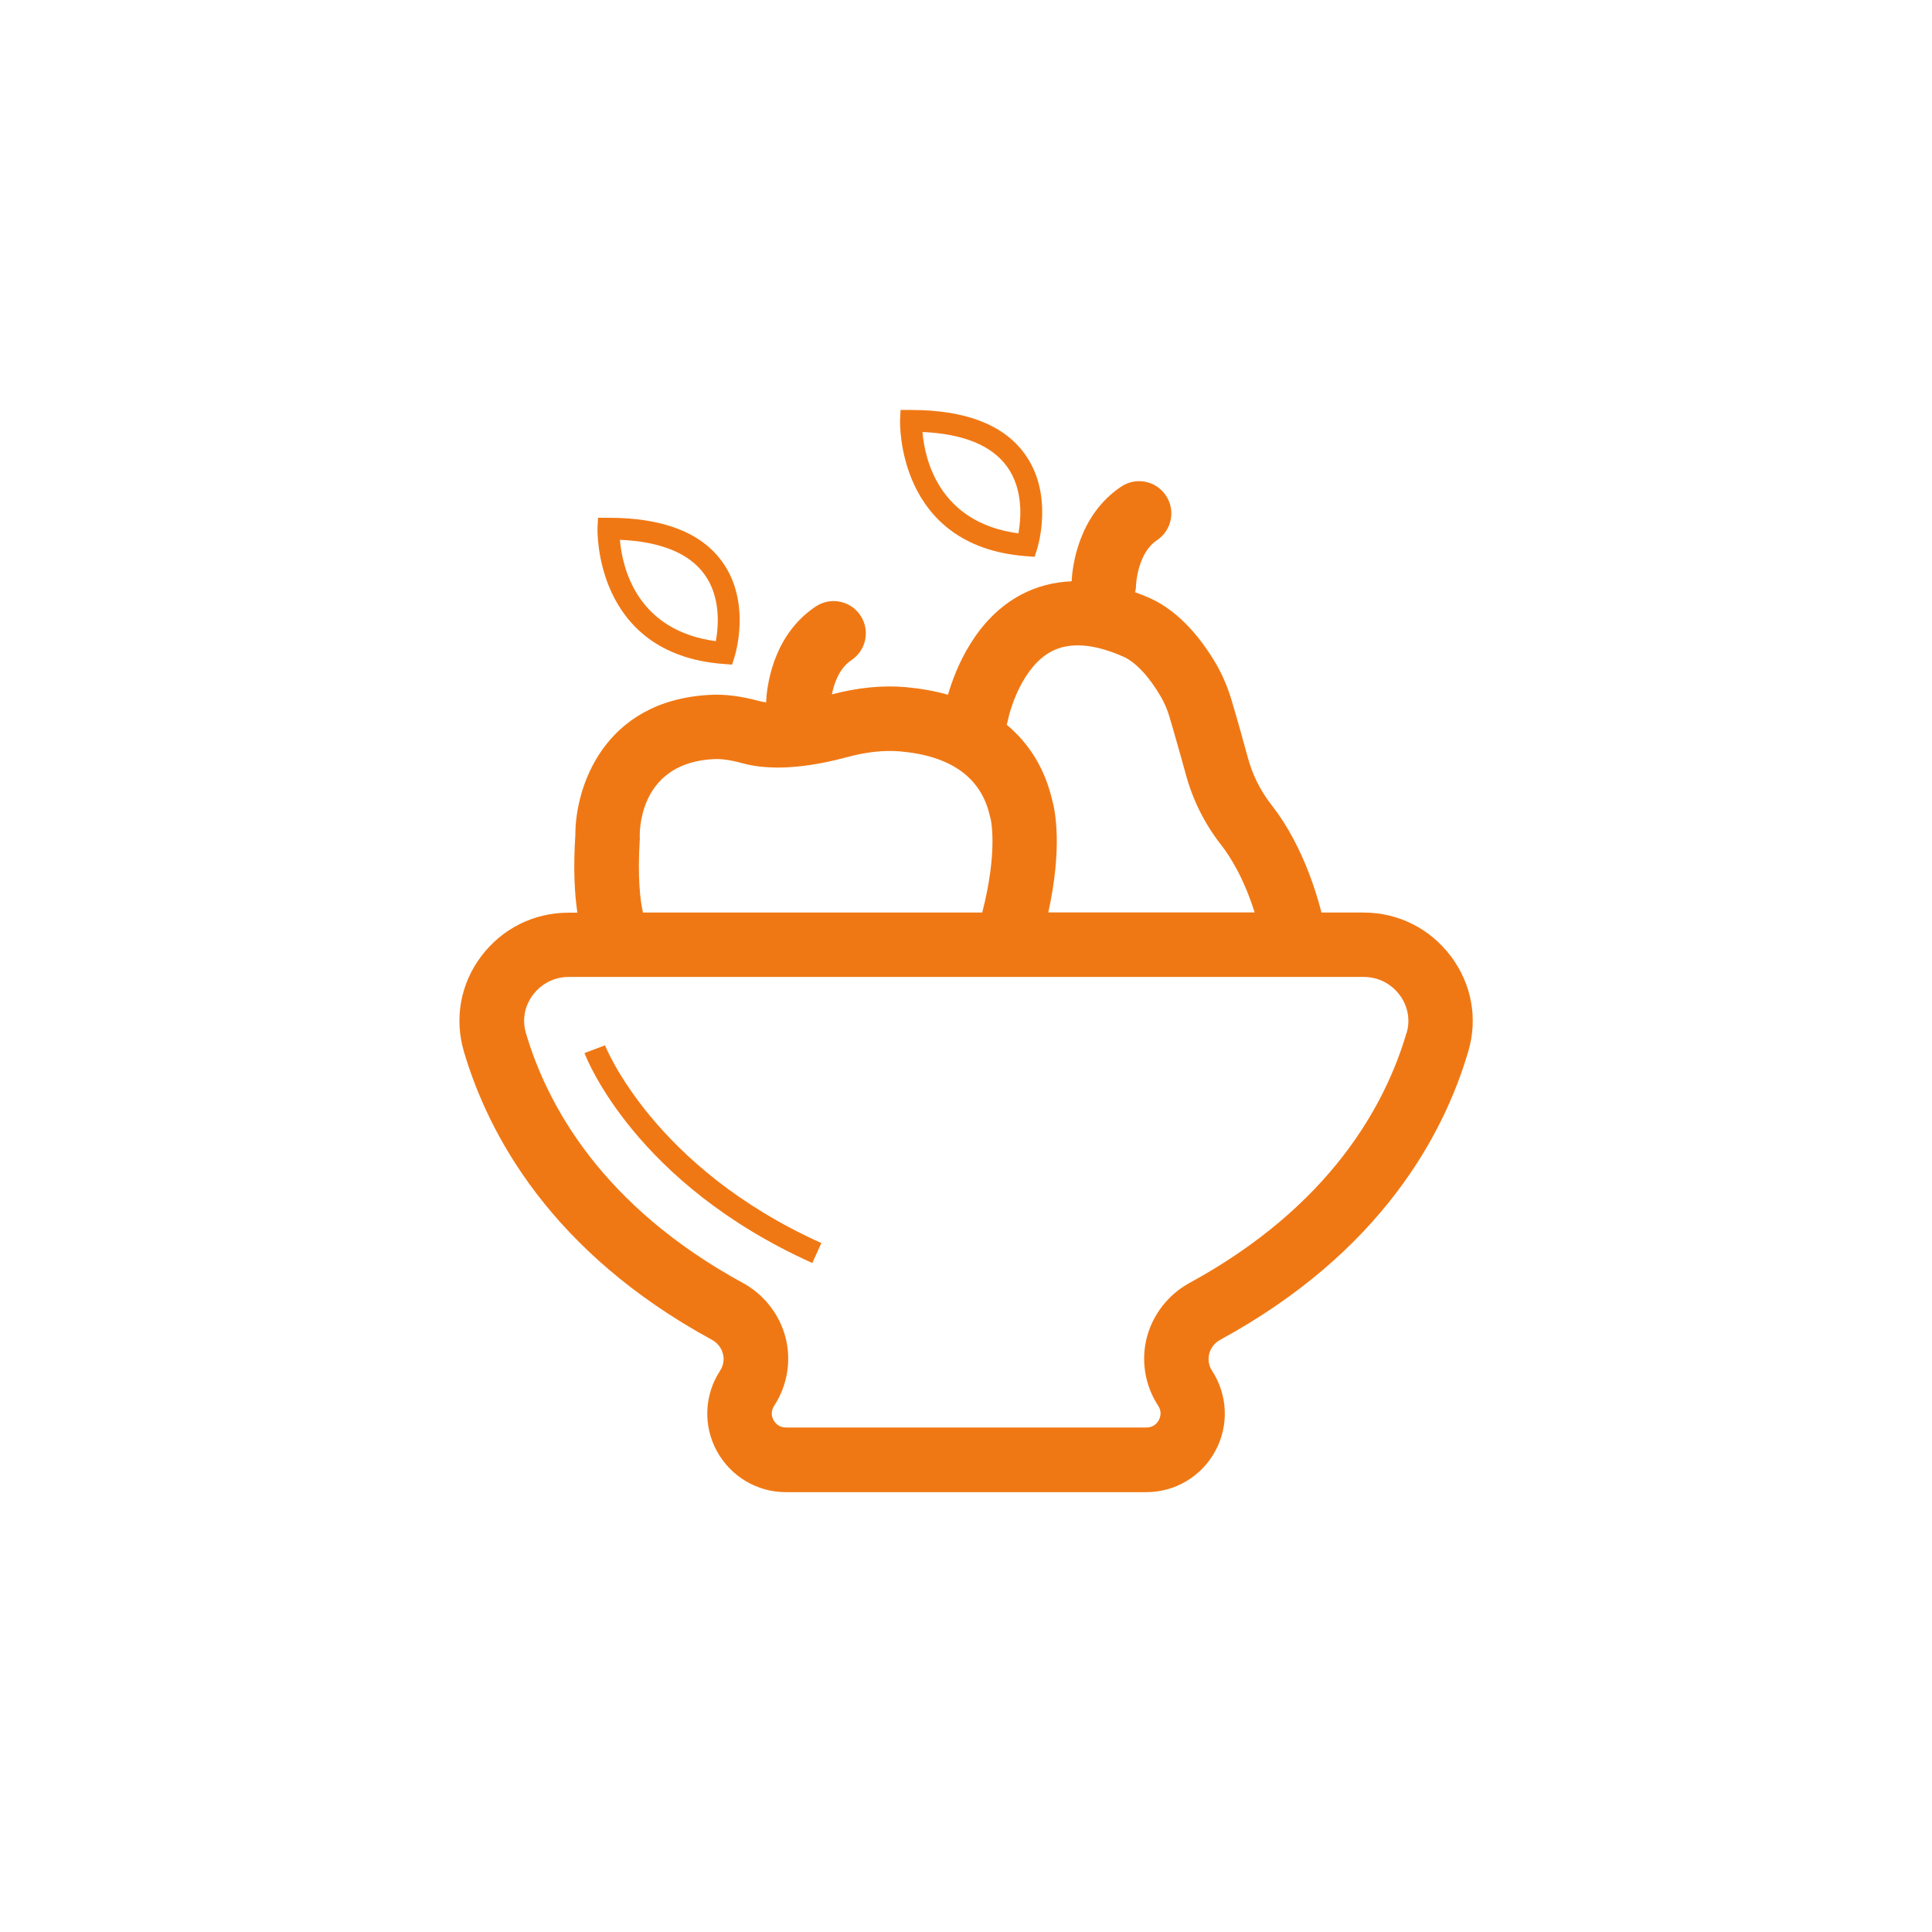 <?xml version="1.0" encoding="UTF-8"?>
<svg xmlns="http://www.w3.org/2000/svg" id="Alle" viewBox="0 0 150 150">
  <defs>
    <style>.cls-1{fill:#f07814;stroke-width:0px;}</style>
  </defs>
  <path class="cls-1" d="m112.65,74.25c-1.62-2.16-4.09-3.4-6.79-3.4h-3.26c-1.13-4.38-2.87-7.07-3.87-8.34-.87-1.11-1.5-2.36-1.87-3.77-.15-.57-.82-2.98-1.26-4.44-.3-.99-.7-1.92-1.18-2.75-1.02-1.74-2.74-4.04-5.16-5.12-.38-.17-.76-.31-1.13-.45.04-.17.07-.34.07-.53,0-.02.1-2.5,1.63-3.51,1.15-.77,1.46-2.32.69-3.47s-2.32-1.46-3.47-.69c-3.35,2.24-3.79,6.22-3.85,7.35-1.4.06-2.72.4-3.94,1.05-3.55,1.89-5.08,5.77-5.66,7.76-1.01-.29-2.09-.48-3.26-.59-1.81-.16-3.74.03-5.75.56.16-.82.56-2.03,1.52-2.66,1.15-.77,1.46-2.32.69-3.47-.76-1.15-2.32-1.46-3.47-.69-3.45,2.3-3.81,6.45-3.85,7.44-.21-.03-.38-.06-.49-.09-1.48-.4-2.73-.56-3.9-.49-8.28.45-10.43,7.24-10.42,10.87-.17,2.63-.06,4.59.16,6.04h-.69c-2.7,0-5.17,1.24-6.79,3.4-1.6,2.13-2.08,4.81-1.34,7.36,1.9,6.46,6.78,15.6,19.26,22.4.44.24.74.63.86,1.1.07.26.12.77-.22,1.3-1.23,1.87-1.33,4.26-.26,6.23s3.12,3.2,5.36,3.2h27.99c2.24,0,4.29-1.22,5.36-3.2s.96-4.36-.26-6.23h0c-.34-.52-.28-1.04-.22-1.3.12-.47.42-.86.86-1.1,12.48-6.8,17.36-15.93,19.26-22.4.75-2.54.26-5.22-1.34-7.36Zm-34.42-18.22c.21-1.12,1.22-4.3,3.4-5.45,1.42-.75,3.3-.61,5.6.41.93.41,1.98,1.53,2.88,3.07.29.49.53,1.05.71,1.67.43,1.45,1.09,3.82,1.23,4.33.54,2.03,1.47,3.89,2.76,5.54.65.83,1.74,2.51,2.6,5.24h-16.02c1.12-5.09.52-7.95.31-8.69-.56-2.43-1.77-4.41-3.54-5.88.02-.08.05-.16.07-.24Zm-28.56,9.02v-.18c0-.94.29-5.64,5.7-5.93.64-.04,1.38.07,2.32.33,1.43.39,3.99.62,8.05-.48,1.5-.41,2.9-.56,4.17-.45,3.94.35,6.27,2.04,6.94,5l.05.18s.63,2.4-.64,7.33h-26.34c-.21-.92-.44-2.72-.24-5.8Zm59.53,15.15c-1.63,5.56-5.88,13.43-16.85,19.41-1.65.9-2.86,2.46-3.32,4.27-.45,1.79-.13,3.71.89,5.26.31.47.16.9.05,1.12-.12.21-.39.57-.96.57h-27.99c-.57,0-.84-.36-.96-.57-.12-.21-.26-.64.05-1.12,1.01-1.55,1.34-3.46.89-5.26-.46-1.81-1.67-3.37-3.32-4.27-10.97-5.98-15.22-13.86-16.85-19.41-.3-1.02-.1-2.09.54-2.95.67-.89,1.68-1.4,2.79-1.4h61.72c1.11,0,2.12.51,2.79,1.4.64.86.84,1.94.54,2.95Z"></path>
  <path class="cls-1" d="m46.97,81.16l-1.59.6c.15.41,3.95,10.12,17.69,16.3l.7-1.55c-13.05-5.87-16.76-15.26-16.8-15.36Z"></path>
  <path class="cls-1" d="m79.66,43.18l.67.05.2-.64c.05-.17,1.31-4.25-1-7.39-1.64-2.24-4.6-3.37-8.8-3.37h-.81l-.04.81c0,.1-.3,9.77,9.77,10.54Zm-1.5-6.99c1.32,1.79,1.11,4.1.91,5.22-6.24-.83-7.28-5.85-7.45-7.87,3.15.14,5.35,1.03,6.54,2.65Z"></path>
  <path class="cls-1" d="m56.17,51.55l.67.05.2-.64c.05-.17,1.31-4.25-1-7.39-1.64-2.24-4.6-3.37-8.8-3.37h-.81l-.04.81c0,.1-.3,9.77,9.77,10.54Zm-1.5-6.99c1.32,1.79,1.11,4.1.91,5.22-6.24-.83-7.28-5.85-7.45-7.87,3.15.14,5.35,1.03,6.54,2.65Z"></path>
</svg>
